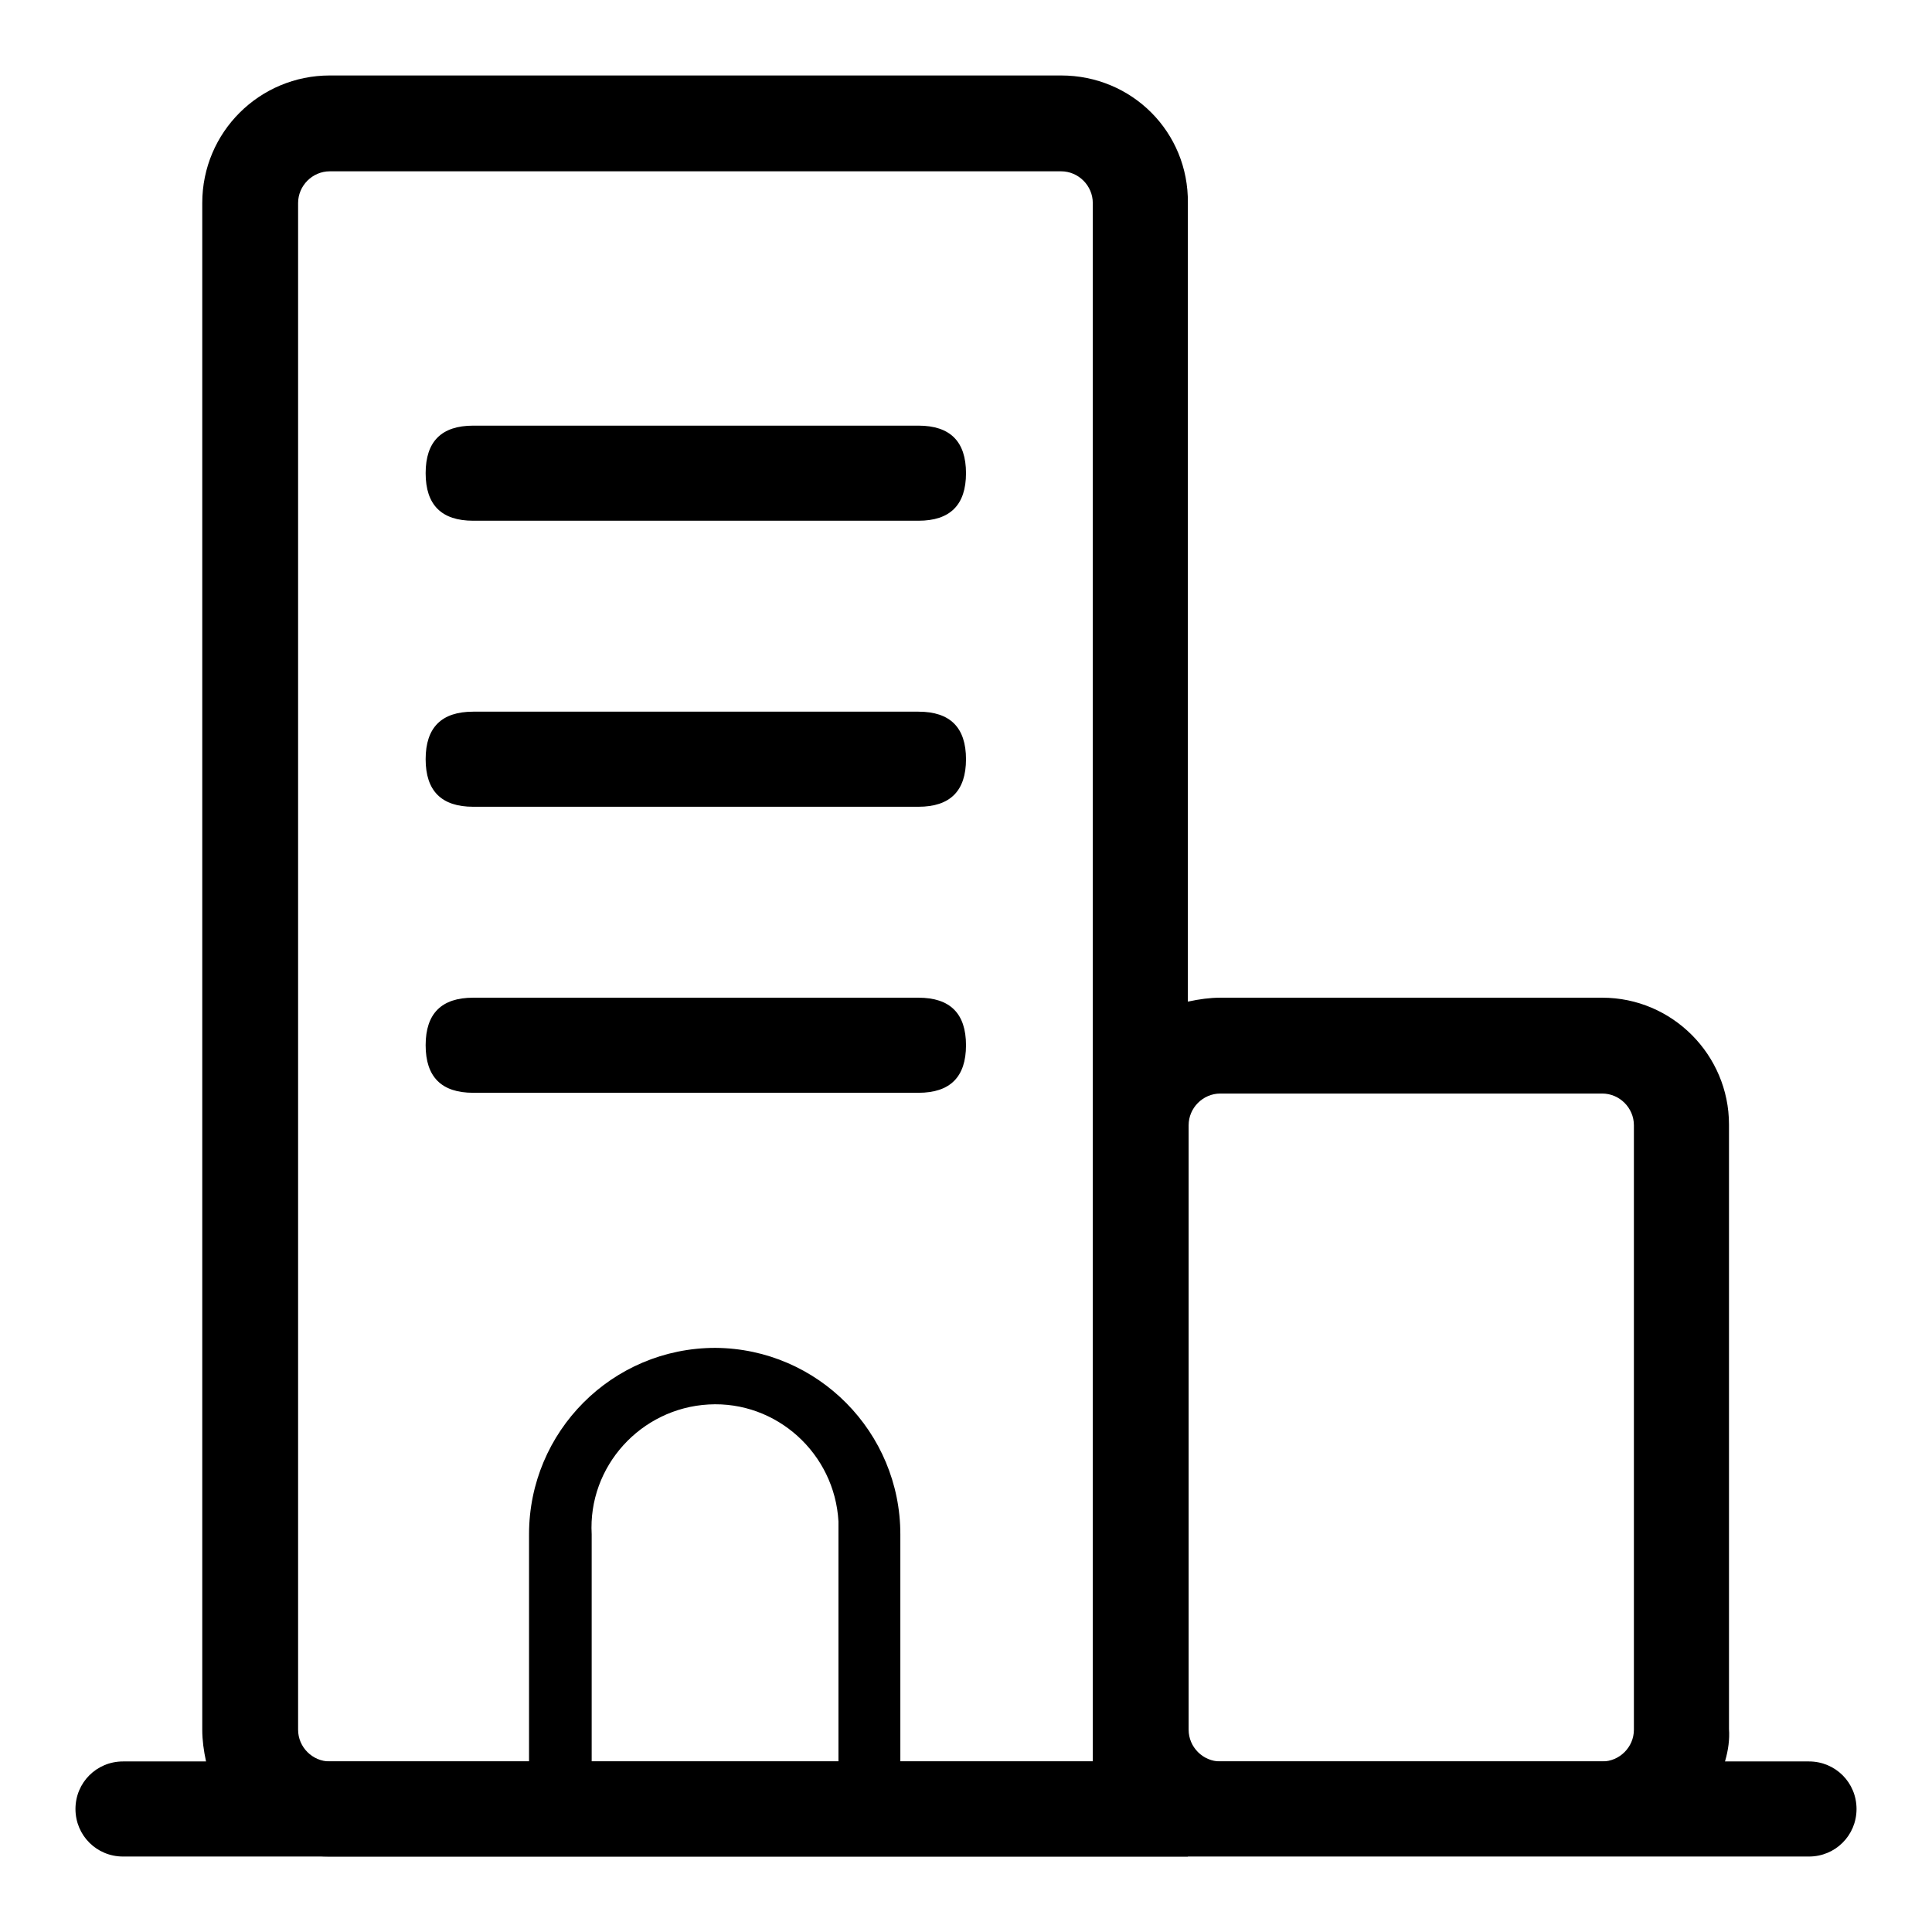 <?xml version="1.0" encoding="utf-8"?>
<!-- Svg Vector Icons : http://www.onlinewebfonts.com/icon -->
<!DOCTYPE svg PUBLIC "-//W3C//DTD SVG 1.1//EN" "http://www.w3.org/Graphics/SVG/1.1/DTD/svg11.dtd">
<svg version="1.1" xmlns="http://www.w3.org/2000/svg" xmlns:xlink="http://www.w3.org/1999/xlink" x="0px" y="0px" viewBox="0 0 256 256" enable-background="new 0 0 256 256" xml:space="preserve">
<g> <path fill="#000000" d="M246,239.7c0,3.5-2.8,6.3-6.3,6.3H16.3c-3.5,0-6.3-2.8-6.3-6.3s2.8-6.3,6.3-6.3h223.4 C243.2,233.4,246,236.2,246,239.7L246,239.7z"/> <path fill="#000000" d="M140.6,10H43.7c-9.3,0-16.9,7.5-16.9,16.9v202.3c0,1.4,0.2,2.8,0.5,4.2c1.9,7.4,8.6,12.6,16.3,12.6h113.8 V26.9C157.5,17.5,150,10,140.6,10z M43.7,233.4c-2.3,0-4.2-1.9-4.2-4.2V26.9c0-2.3,1.9-4.2,4.2-4.2h96.9c2.3,0,4.2,1.9,4.2,4.2 v206.5H43.7z"/> <path fill="#000000" d="M212.3,132.2h-50.6c-1.4,0-2.8,0.2-4.2,0.5c-7.4,1.9-12.6,8.6-12.6,16.3v80.1c0,1.4,0.2,2.8,0.5,4.2 c1.5,5.9,6.2,10.6,12.1,12.1c1.4,0.4,2.8,0.6,4.2,0.5h50.6c7.7,0,14.4-5.2,16.3-12.6c0.4-1.4,0.6-2.8,0.5-4.2v-80.1 C229.1,139.8,221.6,132.2,212.3,132.2z M161.7,233.4c-2.3,0-4.2-1.9-4.2-4.2v-80.1c0-2.3,1.9-4.2,4.2-4.2h50.6 c2.3,0,4.2,1.9,4.2,4.2v80.1c0,2.3-1.9,4.2-4.2,4.2H161.7z M94.8,178.6c-13.7,0-24.7,11.1-24.7,24.7c0,0,0,0,0,0v38.9 c0,1.2,0.1,2.5,0.3,3.7h8.4c-0.3-1.2-0.4-2.5-0.4-3.7v-38.9c-0.5-9,6.5-16.7,15.5-17.2c9-0.5,16.7,6.5,17.2,15.5c0,0.6,0,1.1,0,1.7 v38.9c0,1.3-0.2,2.5-0.5,3.7h8.4c0.2-1.2,0.3-2.5,0.3-3.7v-38.9C119.3,189.8,108.4,178.7,94.8,178.6z"/> <path fill="#000000" d="M62.7,56.4h59c4.2,0,6.3,2.1,6.3,6.3l0,0c0,4.2-2.1,6.3-6.3,6.3h-59c-4.2,0-6.3-2.1-6.3-6.3l0,0 C56.4,58.5,58.5,56.4,62.7,56.4z"/> <path fill="#000000" d="M62.7,94.3h59c4.2,0,6.3,2.1,6.3,6.3l0,0c0,4.2-2.1,6.3-6.3,6.3h-59c-4.2,0-6.3-2.1-6.3-6.3l0,0 C56.4,96.4,58.5,94.3,62.7,94.3z"/> <path fill="#000000" d="M62.7,132.2h59c4.2,0,6.3,2.1,6.3,6.3l0,0c0,4.2-2.1,6.3-6.3,6.3h-59c-4.2,0-6.3-2.1-6.3-6.3l0,0 C56.4,134.3,58.5,132.2,62.7,132.2z"/></g>
</svg>